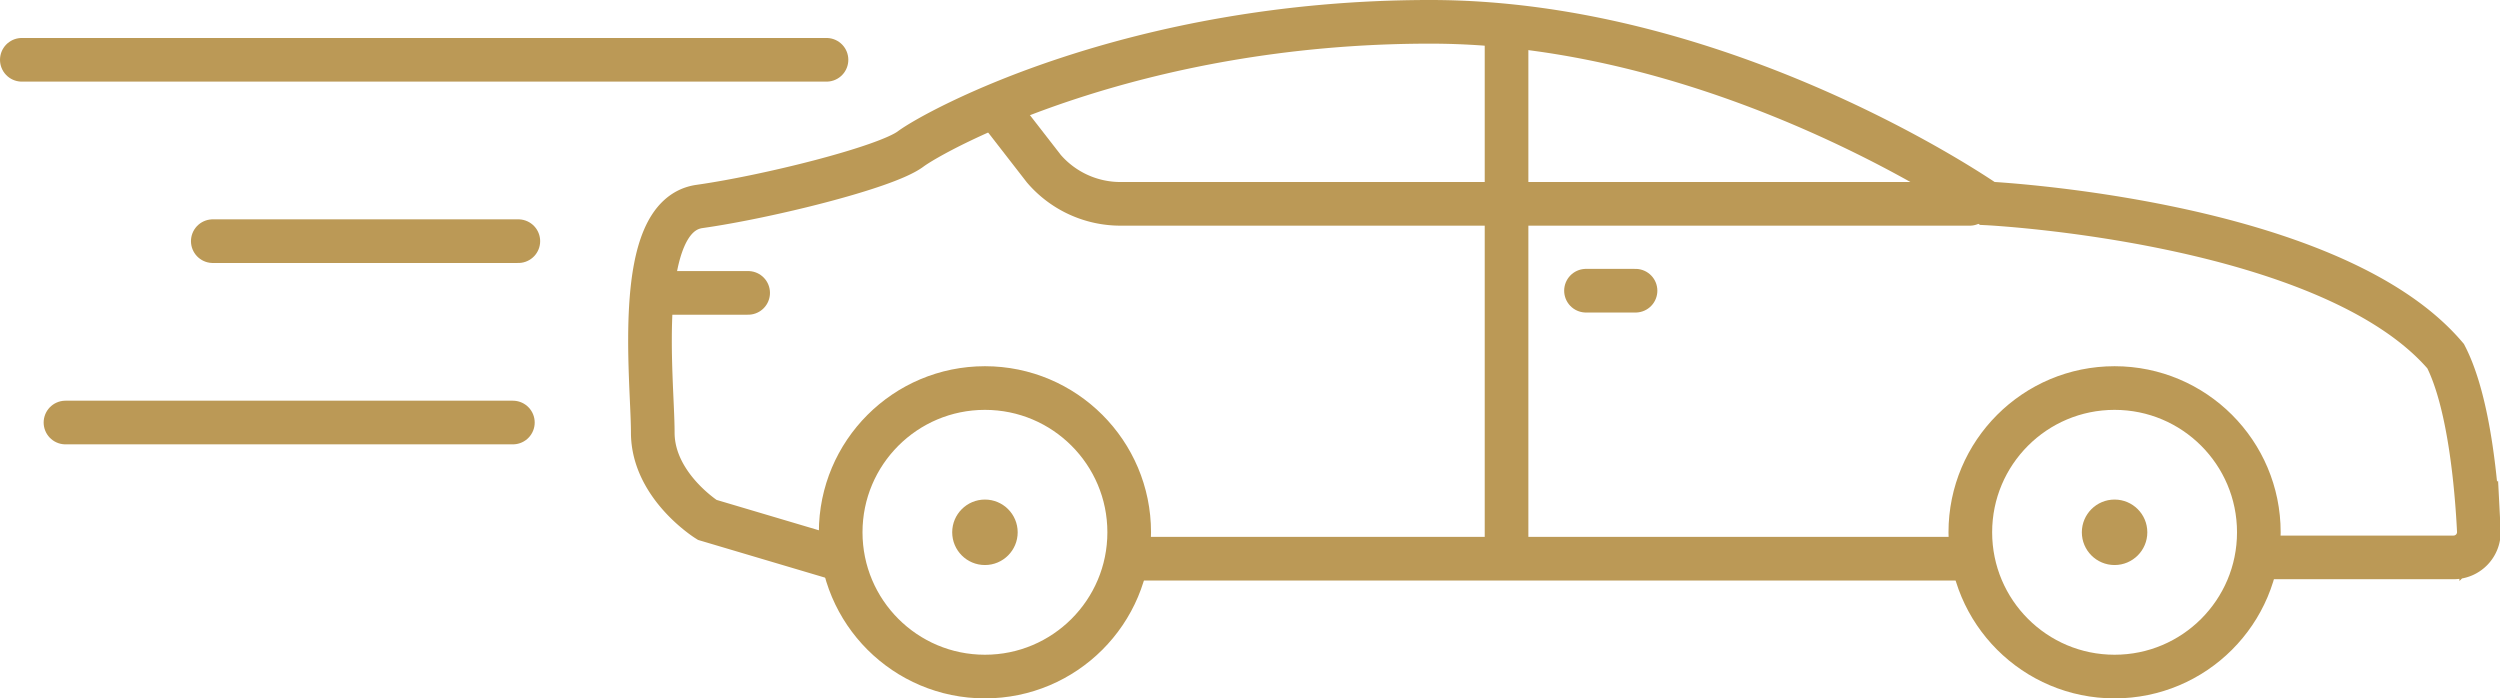 <svg xmlns="http://www.w3.org/2000/svg" viewBox="0 0 114.55 32"><defs><style>.cls-1{fill:none;stroke:#bb9956;stroke-linecap:round;stroke-miterlimit:10;stroke-width:2px;}.cls-2{fill:#bb9956;}</style></defs><title>Asset 14</title><g id="Layer_2" data-name="Layer 2"><g id="Layer_1-2" data-name="Layer 1"><circle class="cls-1" cx="96.89" cy="24.39" r="6.61"/><circle class="cls-1" cx="45.13" cy="24.39" r="6.61"/><line class="cls-1" x1="90.34" y1="25.6" x2="51.67" y2="25.6"/><path class="cls-1" d="M38.16,25.53l-5.76-1.71s-2.49-1.56-2.49-4S29,9.89,32.05,9.46s8.53-1.78,9.67-2.63S51.89,1,65.53,1,91.06,9.32,91.06,9.32s15.71.78,21,7c1.09,2.12,1.42,6,1.52,8a1.16,1.16,0,0,1-1.16,1.22h-8.68"/><line class="cls-1" x1="69.03" y1="1.5" x2="69.03" y2="25.1"/><line class="cls-1" x1="30.11" y1="13.42" x2="34.28" y2="13.42"/><path class="cls-1" d="M45.75,5.05l2.08,2.68a4.63,4.63,0,0,0,3.51,1.61H90.25"/><line class="cls-1" x1="74.94" y1="13.32" x2="72.67" y2="13.32"/><line class="cls-1" x1="37.87" y1="2.74" x2="1" y2="2.74"/><line class="cls-1" x1="23.75" y1="11.05" x2="9.75" y2="11.05"/><line class="cls-1" x1="23.5" y1="19.36" x2="3" y2="19.36"/><circle class="cls-2" cx="96.89" cy="24.39" r="1.5"/><circle class="cls-2" cx="45.13" cy="24.39" r="1.5"/></g></g></svg>